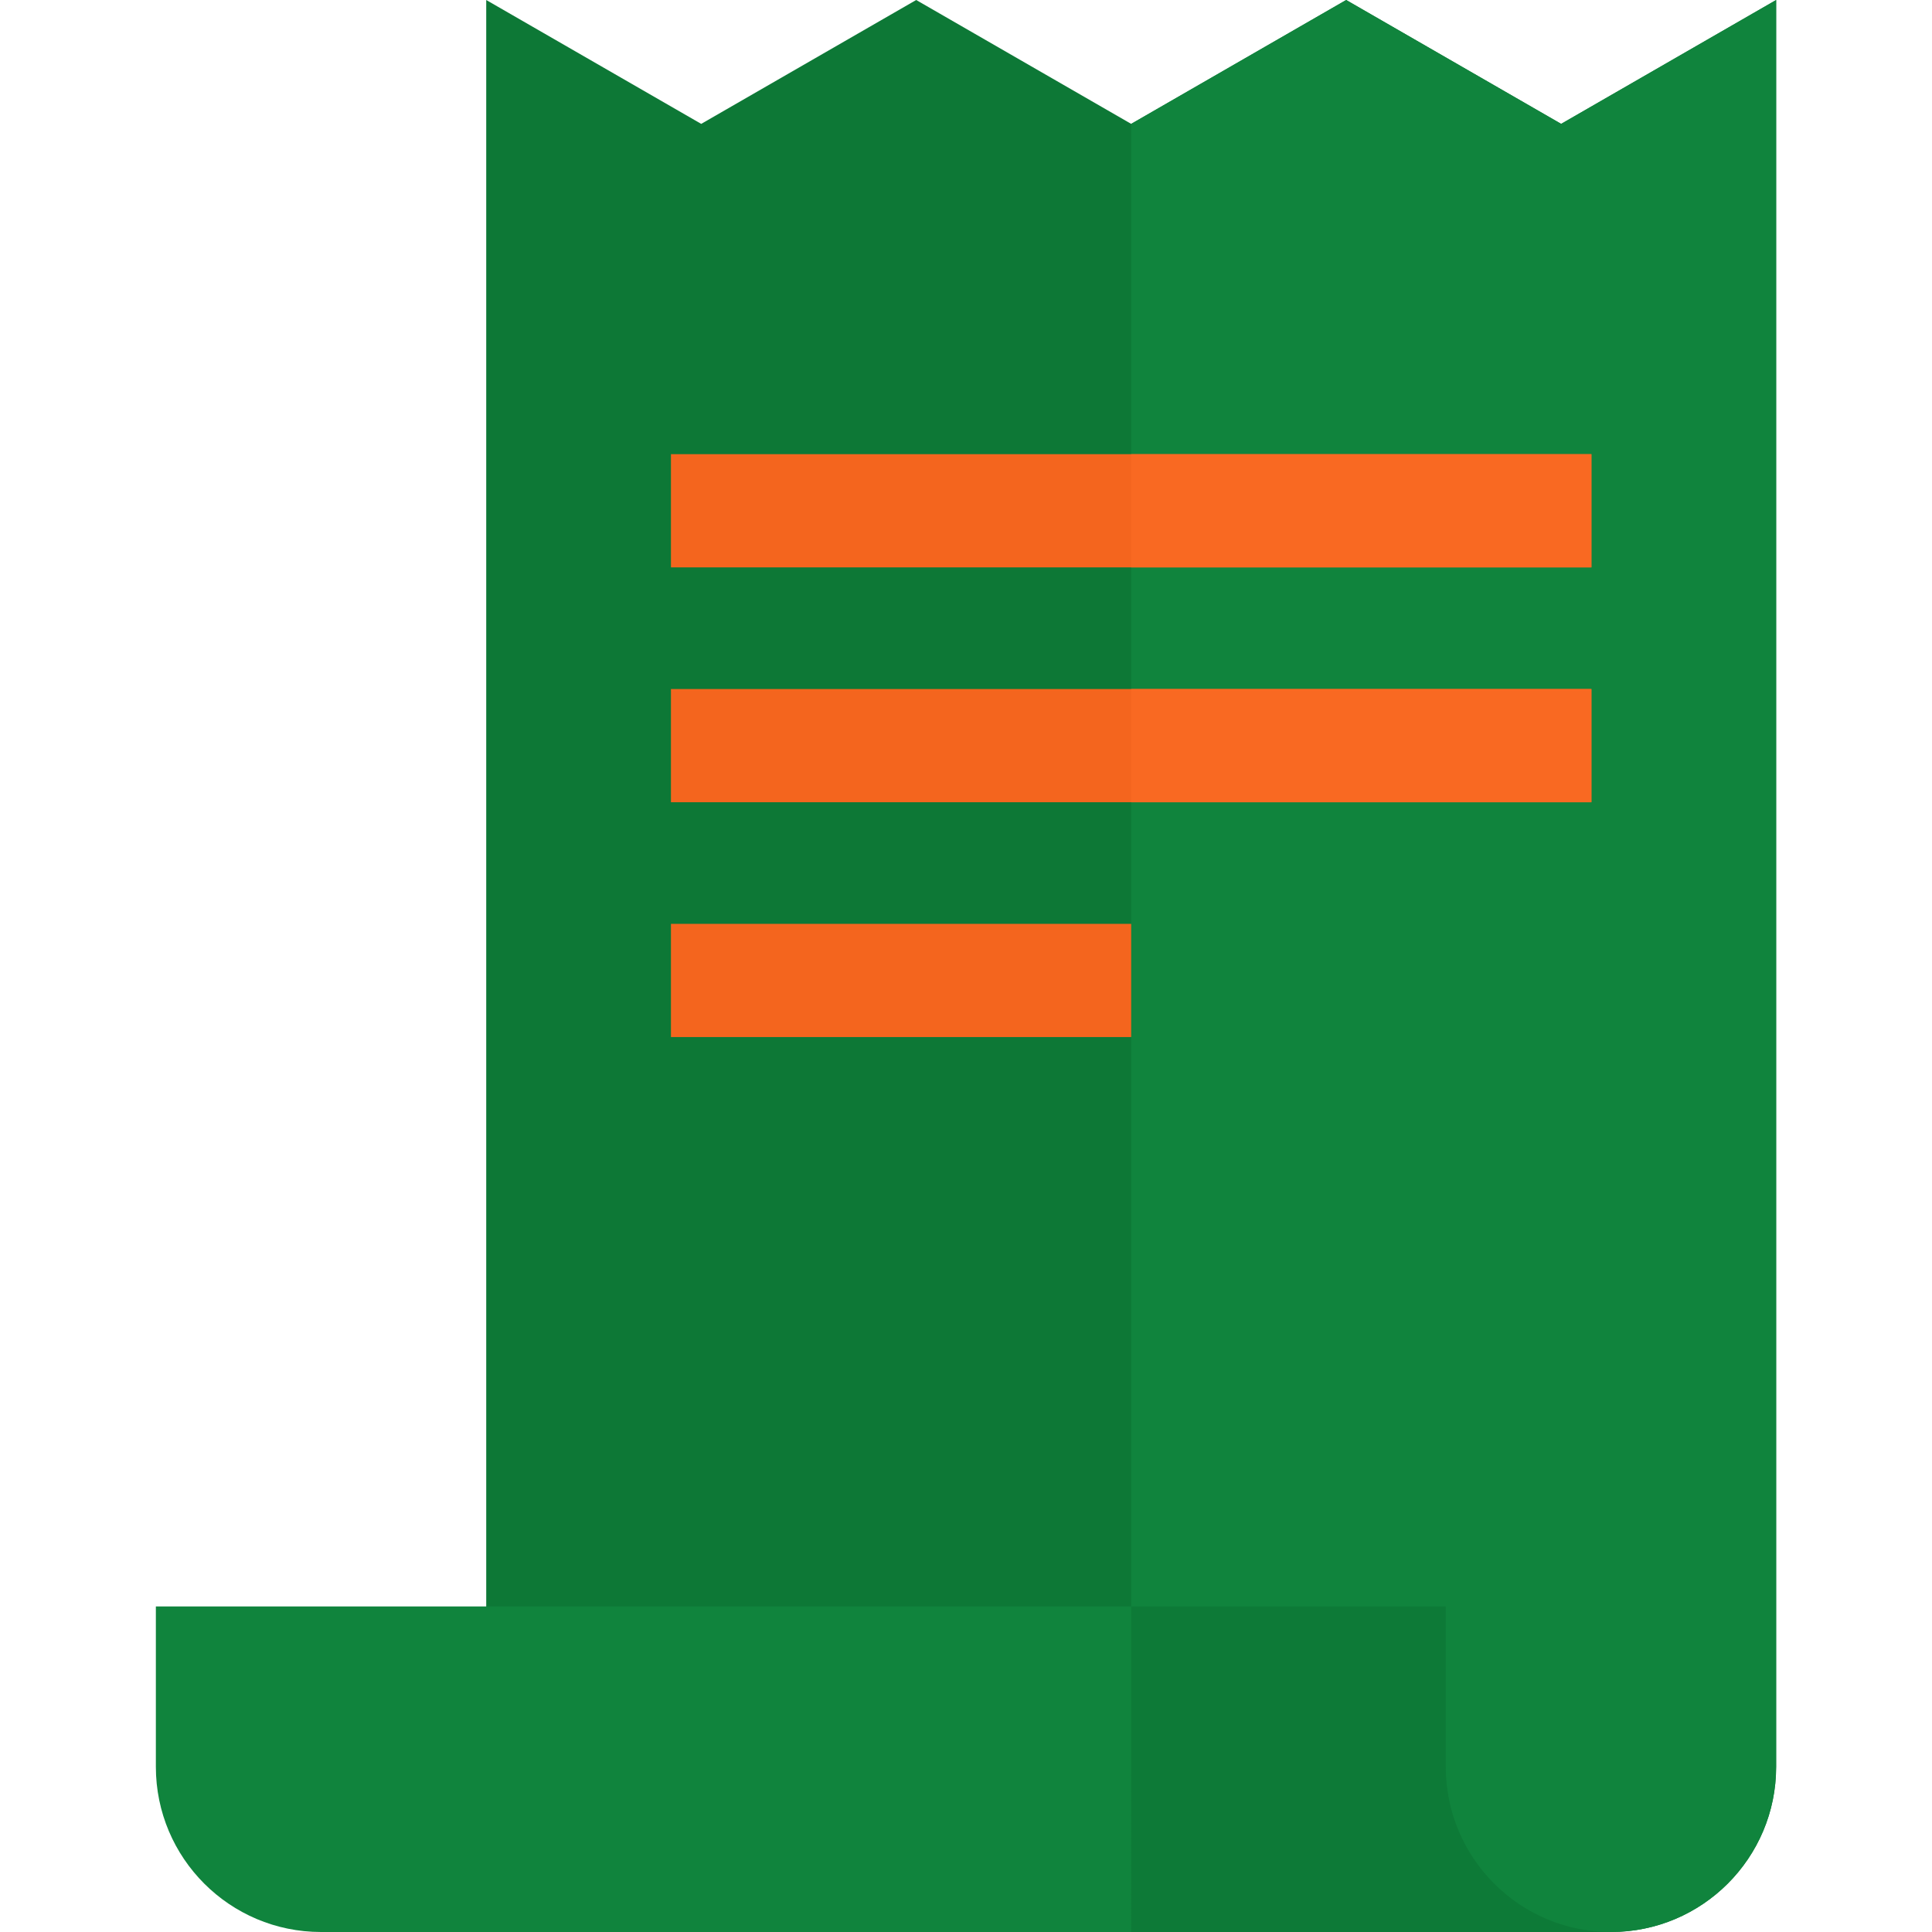 <?xml version="1.0"?>
<svg xmlns="http://www.w3.org/2000/svg" xmlns:xlink="http://www.w3.org/1999/xlink" xmlns:svgjs="http://svgjs.com/svgjs" version="1.1" width="512" height="512" x="0" y="0" viewBox="0 0 512 512" style="enable-background:new 0 0 512 512" xml:space="preserve" class=""><g>
<path xmlns="http://www.w3.org/2000/svg" style="" d="M413.721,32.828L356.747,0l-56.973,32.828L242.801,0l-56.973,32.828L128.855,0v512H426.92  c24.176,0,43.774-19.598,43.774-43.774V0L413.721,32.828z" fill="#0d7836" data-original="#f1f1f2" class=""/>
<g xmlns="http://www.w3.org/2000/svg">
	<path style="" d="M413.721,32.828L356.747,0l-56.973,32.828V512H426.92c24.176,0,43.774-19.598,43.774-43.774V0   L413.721,32.828z" fill="#10843d" data-original="#e6e6e6" class=""/>
	<path style="" d="M426.92,512c-24.176,0-43.774-19.598-43.774-43.774v-42.501H41.306v42.501   C41.306,492.402,60.904,512,85.08,512H426.92" fill="#10843d" data-original="#e6e6e6" class=""/>
</g>
<path xmlns="http://www.w3.org/2000/svg" style="" d="M426.92,512c-24.176,0-43.774-19.598-43.774-43.774v-42.501h-83.371V512H426.92" fill="#0d7a37" data-original="#cccccc" class=""/>
<g xmlns="http://www.w3.org/2000/svg">
	<rect x="177.81" y="120.36" style="" width="243.94" height="30" fill="#f4651e" data-original="#999999" class=""/>
	<rect x="177.81" y="182.6" style="" width="243.94" height="30" fill="#f4651e" data-original="#999999" class=""/>
</g>
<g xmlns="http://www.w3.org/2000/svg">
	<rect x="299.77" y="120.36" style="" width="121.97" height="30" fill="#f96922" data-original="#808080" class=""/>
	<rect x="299.77" y="182.6" style="" width="121.97" height="30" fill="#f96922" data-original="#808080" class=""/>
</g>
<rect xmlns="http://www.w3.org/2000/svg" x="177.81" y="244.83" style="" width="121.97" height="30" fill="#f4651e" data-original="#999999" class=""/>
<g xmlns="http://www.w3.org/2000/svg">
</g>
<g xmlns="http://www.w3.org/2000/svg">
</g>
<g xmlns="http://www.w3.org/2000/svg">
</g>
<g xmlns="http://www.w3.org/2000/svg">
</g>
<g xmlns="http://www.w3.org/2000/svg">
</g>
<g xmlns="http://www.w3.org/2000/svg">
</g>
<g xmlns="http://www.w3.org/2000/svg">
</g>
<g xmlns="http://www.w3.org/2000/svg">
</g>
<g xmlns="http://www.w3.org/2000/svg">
</g>
<g xmlns="http://www.w3.org/2000/svg">
</g>
<g xmlns="http://www.w3.org/2000/svg">
</g>
<g xmlns="http://www.w3.org/2000/svg">
</g>
<g xmlns="http://www.w3.org/2000/svg">
</g>
<g xmlns="http://www.w3.org/2000/svg">
</g>
<g xmlns="http://www.w3.org/2000/svg">
</g>
</g></svg>
